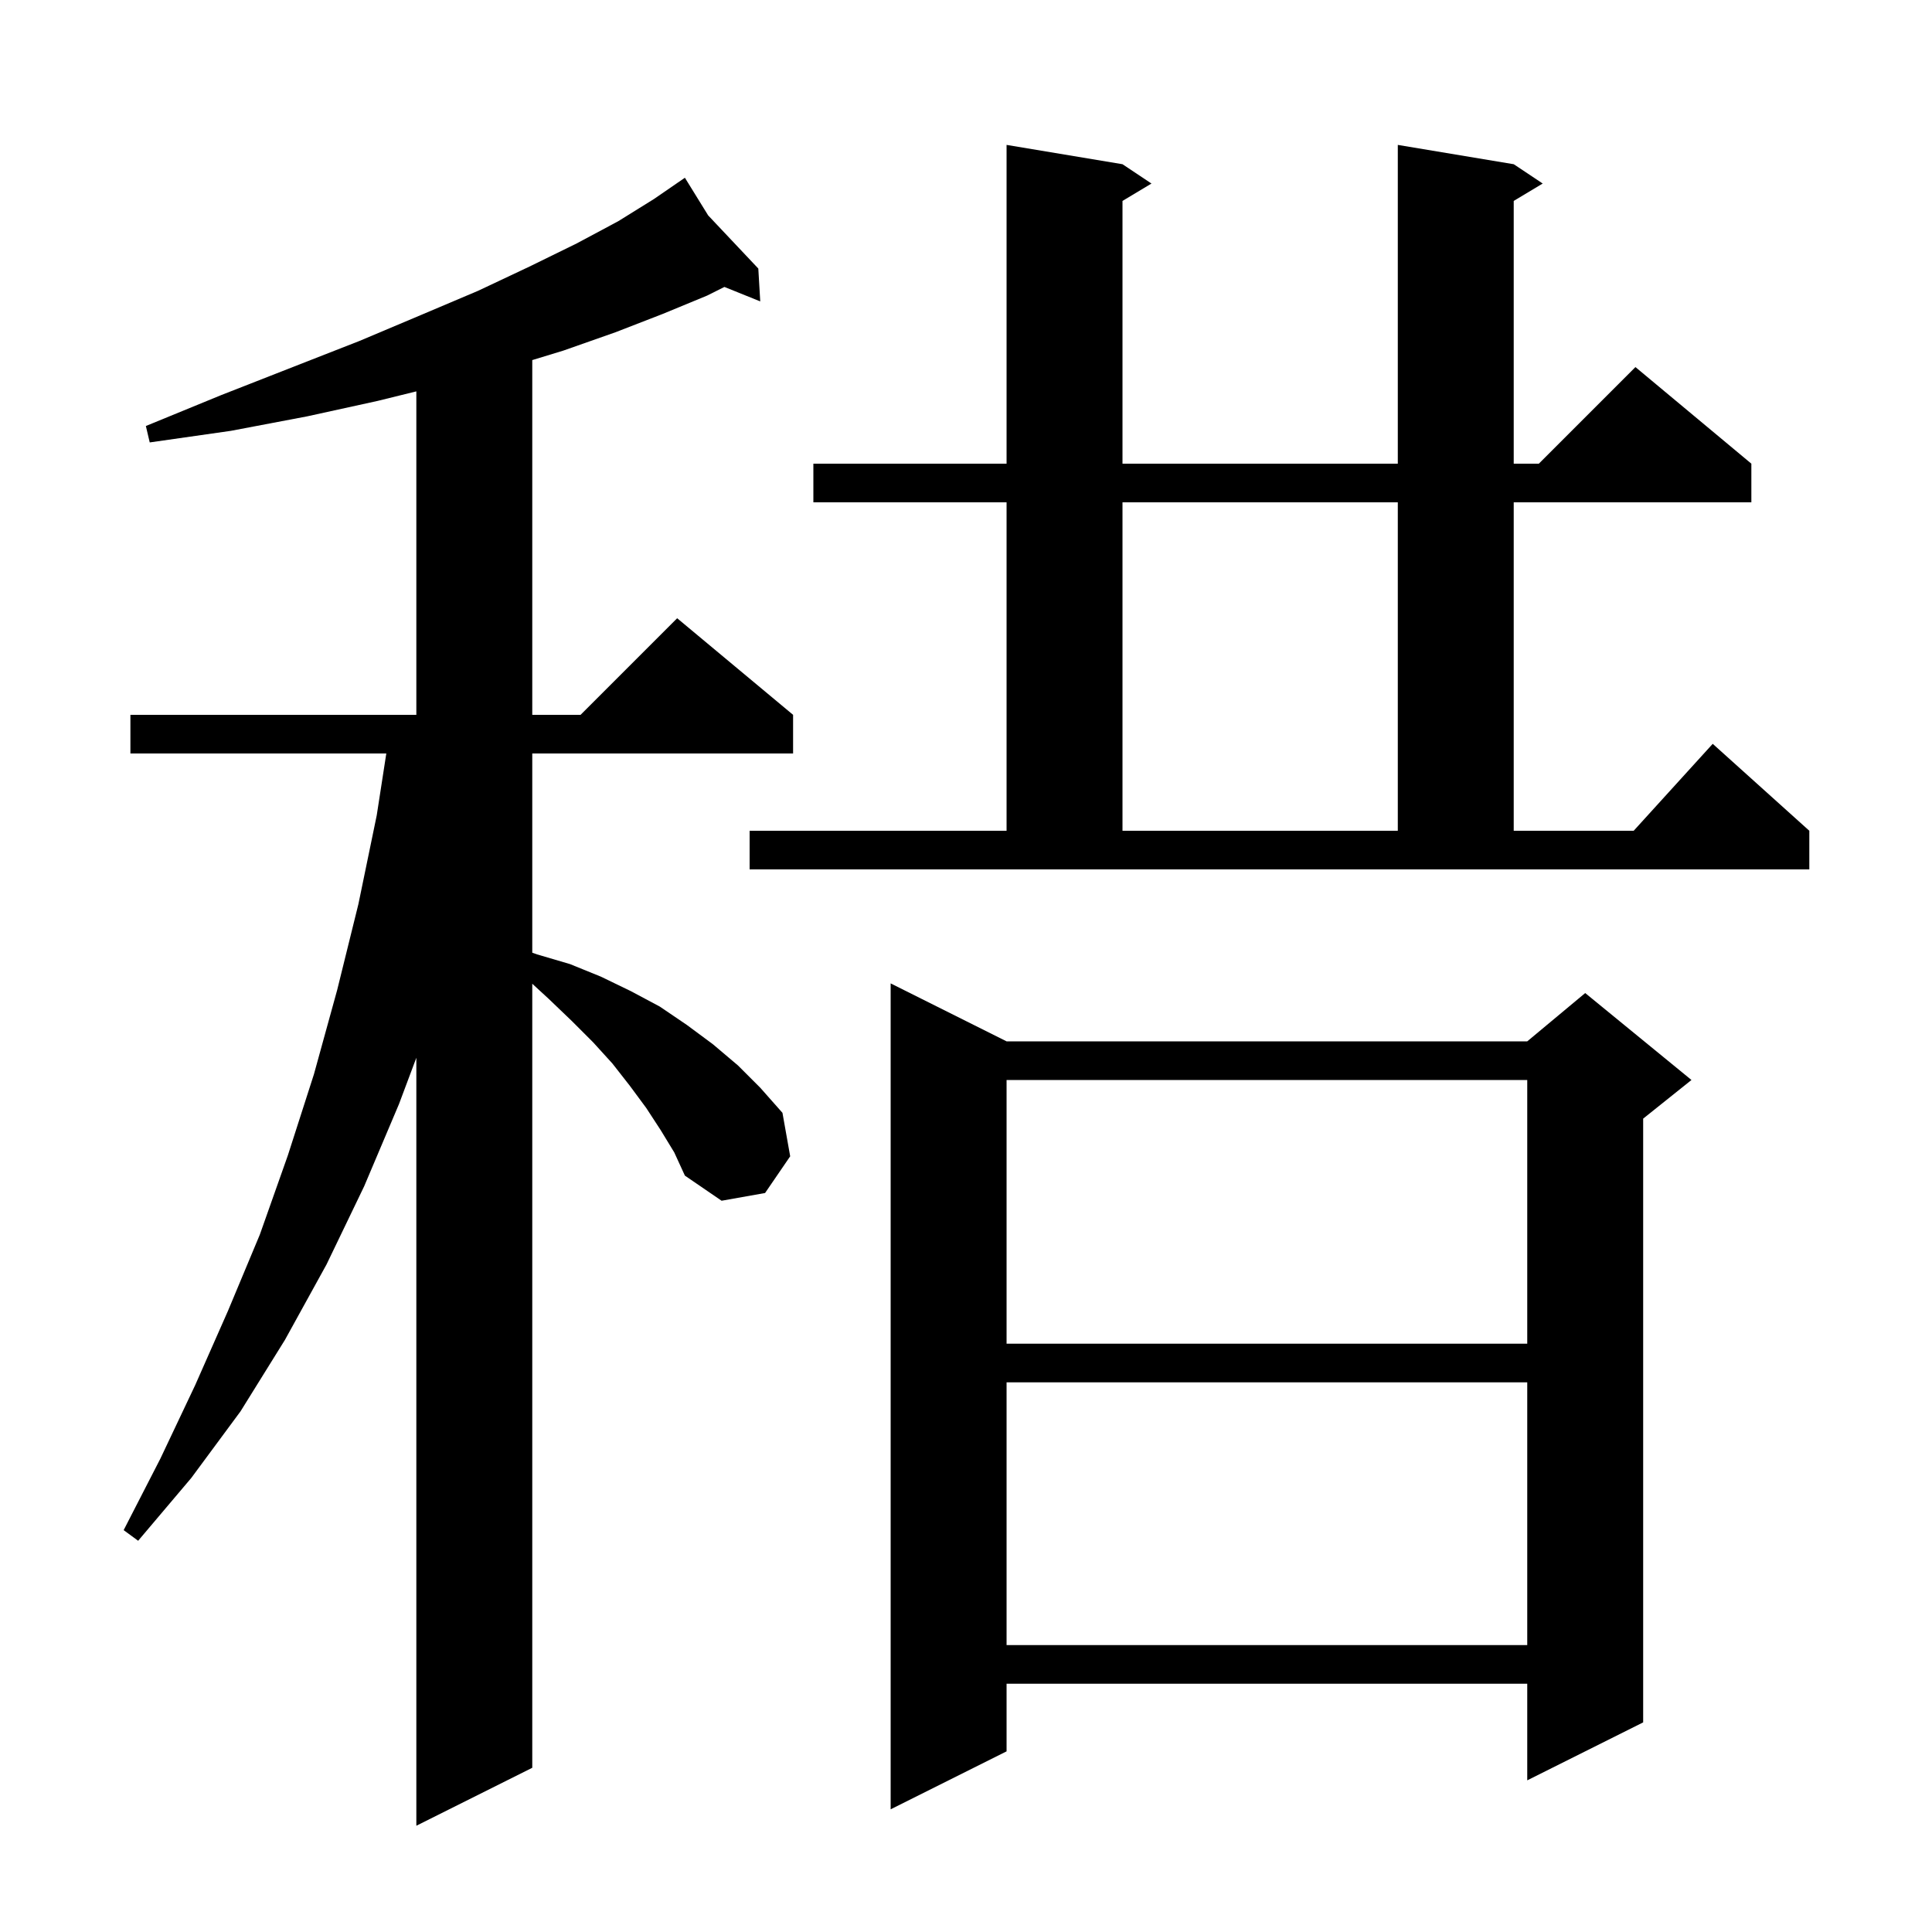 <svg xmlns="http://www.w3.org/2000/svg" xmlns:xlink="http://www.w3.org/1999/xlink" version="1.1" baseProfile="full" viewBox="0 0 200 200" width="200" height="200">
<g fill="black">
<path d="M 68.4 117.0 L 66.9 114.7 L 65.2 112.4 L 63.4 110.1 L 61.4 107.9 L 59.2 105.7 L 56.8 103.4 L 55.1 101.836 L 55.1 183.0 L 43.1 189.0 L 43.1 109.5 L 41.3 114.3 L 37.7 122.8 L 33.8 130.9 L 29.5 138.7 L 24.9 146.1 L 19.8 153.0 L 14.3 159.5 L 12.8 158.4 L 16.6 151.0 L 20.2 143.4 L 23.6 135.7 L 26.9 127.8 L 29.8 119.6 L 32.5 111.2 L 34.9 102.5 L 37.1 93.6 L 39.0 84.4 L 39.99 78.0 L 13.5 78.0 L 13.5 74.0 L 43.1 74.0 L 43.1 40.514 L 39.1 41.5 L 31.8 43.1 L 23.9 44.6 L 15.5 45.8 L 15.1 44.1 L 22.9 40.9 L 30.3 38.0 L 37.2 35.3 L 43.6 32.6 L 49.5 30.1 L 54.8 27.6 L 59.7 25.2 L 64.0 22.9 L 67.7 20.6 L 70.124 18.933 L 70.1 18.9 L 70.129 18.93 L 70.9 18.4 L 73.309 22.299 L 78.5 27.8 L 78.7 31.2 L 74.992 29.704 L 73.2 30.6 L 68.6 32.5 L 63.7 34.4 L 58.3 36.3 L 55.1 37.276 L 55.1 74.0 L 60.1 74.0 L 70.1 64.0 L 82.1 74.0 L 82.1 78.0 L 55.1 78.0 L 55.1 98.624 L 55.6 98.8 L 59.0 99.8 L 62.2 101.1 L 65.3 102.6 L 68.3 104.2 L 71.1 106.1 L 73.8 108.1 L 76.4 110.3 L 78.7 112.6 L 81.0 115.2 L 81.8 119.7 L 79.2 123.5 L 74.7 124.3 L 70.9 121.7 L 69.8 119.3 Z M 104.2 107.8 L 158.1 107.8 L 164.1 102.8 L 175.1 111.8 L 170.1 115.8 L 170.1 178.3 L 158.1 184.3 L 158.1 174.3 L 104.2 174.3 L 104.2 181.3 L 92.2 187.3 L 92.2 101.8 Z M 104.2 143.1 L 104.2 170.3 L 158.1 170.3 L 158.1 143.1 Z M 104.2 111.8 L 104.2 139.1 L 158.1 139.1 L 158.1 111.8 Z M 77.6 86.0 L 104.2 86.0 L 104.2 52.0 L 84.2 52.0 L 84.2 48.0 L 104.2 48.0 L 104.2 15.0 L 116.2 17.0 L 119.2 19.0 L 116.2 20.8 L 116.2 48.0 L 144.7 48.0 L 144.7 15.0 L 156.7 17.0 L 159.7 19.0 L 156.7 20.8 L 156.7 48.0 L 159.3 48.0 L 169.3 38.0 L 181.3 48.0 L 181.3 52.0 L 156.7 52.0 L 156.7 86.0 L 169.118 86.0 L 177.3 77.0 L 187.3 86.0 L 187.3 90.0 L 77.6 90.0 Z M 116.2 52.0 L 116.2 86.0 L 144.7 86.0 L 144.7 52.0 Z " />
</g>
</svg>
